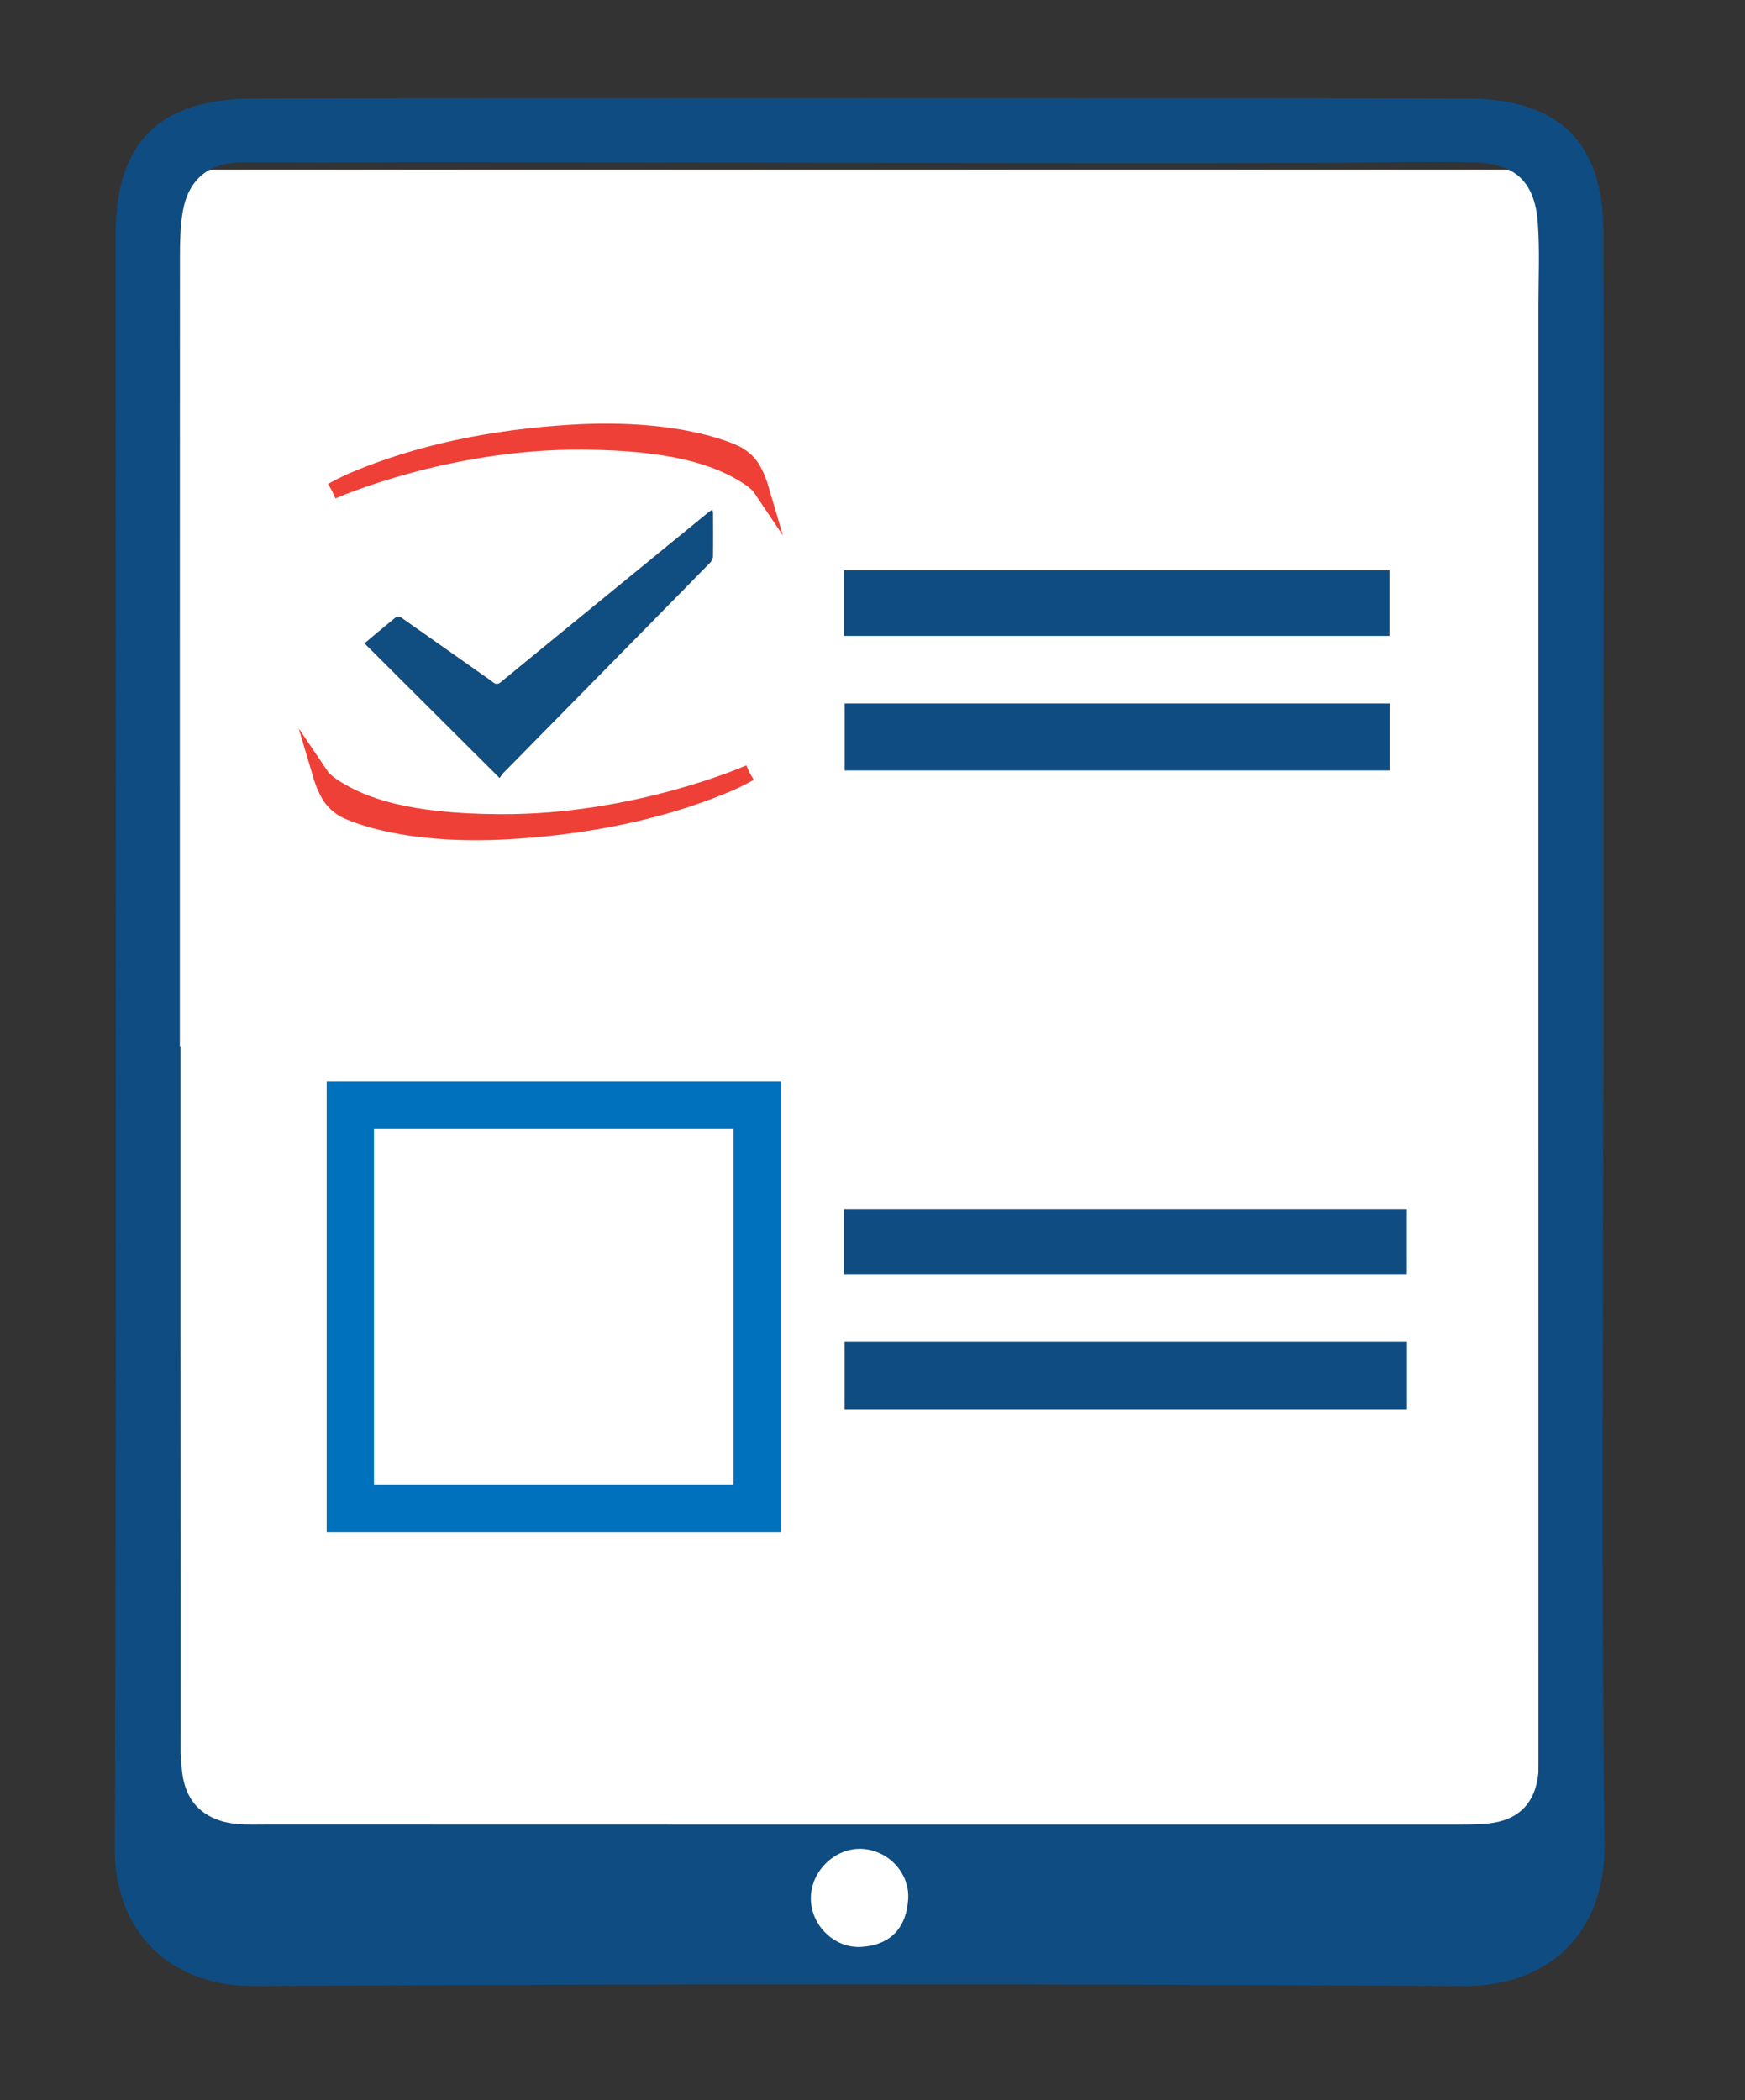 <?xml version="1.0" encoding="utf-8"?>
<!-- Generator: Adobe Illustrator 16.0.0, SVG Export Plug-In . SVG Version: 6.00 Build 0)  -->
<!DOCTYPE svg PUBLIC "-//W3C//DTD SVG 1.0//EN" "http://www.w3.org/TR/2001/REC-SVG-20010904/DTD/svg10.dtd">
<svg version="1.0" id="Layer_1" xmlns="http://www.w3.org/2000/svg" xmlns:xlink="http://www.w3.org/1999/xlink" x="0px" y="0px"
	 width="73.75px" height="88.75px" viewBox="0 0 73.75 88.75" enable-background="new 0 0 73.75 88.75" xml:space="preserve">
<rect x="0" y="0" width="73.75" height="88.75" fill="#333333" stroke="none"/>
<path fill-rule="evenodd" clip-rule="evenodd" fill="#0F4C81" d="M17.635-1185.309c-0.001,11.349-0.088,22.699,0.047,34.047
	c0.045,3.727-2.295,6.05-5.986,6.027c-17.023-0.103-34.048-0.1-51.071-0.001c-3.566,0.021-5.912-2.306-5.901-5.823
	c0.076-22.84,0.029-45.68,0.032-68.52c0-3.981,1.823-5.797,5.794-5.83c1.986-0.017,3.973-0.033,5.958,0.015
	c0.924,0.022,1.233-0.373,1.308-1.245c0.283-3.331,0.303-3.327,3.699-3.319c2.365,0.006,4.729-0.013,7.093,0.018
	c0.865,0.011,1.318-0.253,1.636-1.156c0.929-2.646,3.543-4.34,6.376-4.319c2.758,0.021,5.276,1.733,6.174,4.371
	c0.316,0.933,0.848,1.11,1.684,1.104c2.79-0.02,5.58-0.017,8.369-0.001c1.965,0.011,2.439,0.497,2.445,2.43
	c0.007,2.123,0.007,2.115,2.101,2.099c1.561-0.012,3.122-0.019,4.682,0.006c3.712,0.061,5.55,1.887,5.562,5.625
	c0.024,7.708,0.001,15.416,0,23.124C17.635-1192.875,17.636-1189.092,17.635-1185.309z M-42.528-1185.148c0.009,0,0.019,0,0.029,0
	c0,3.971-0.001,7.943,0,11.916c0.001,7.423,0.015,14.846-0.003,22.269c-0.004,1.261,0.356,2.273,1.615,2.673
	c0.611,0.194,1.31,0.149,1.968,0.149c16.738,0.007,33.476,0.006,50.214,0.004c0.472,0,0.947,0.005,1.417-0.041
	c1.321-0.129,2.041-0.887,2.152-2.195c0.052-0.611,0.028-1.229,0.028-1.843c0.001-21.466,0-42.933-0.001-64.398
	c0-1.181,0.061-2.369-0.029-3.543c-0.134-1.76-1-2.515-2.764-2.54c-1.182-0.017-2.365-0.028-3.546,0
	c-3.464,0.083-3.294-0.682-3.251,3.229c0.029,2.661-0.375,3.079-2.98,3.079c-7.565,0-15.13,0-22.695-0.001
	c-3.168,0-6.336,0.011-9.504-0.009c-1.739-0.011-2.17-0.426-2.271-2.166c-0.054-0.943-0.027-1.891-0.034-2.837
	c-0.005-0.833-0.291-1.318-1.252-1.3c-2.174,0.04-4.35-0.011-6.525,0.009c-1.375,0.013-2.215,0.745-2.446,2.092
	c-0.111,0.646-0.117,1.317-0.118,1.977C-42.53-1207.465-42.528-1196.307-42.528-1185.148z M-13.402-1219.23
	c4.727,0,9.455-0.047,14.179,0.029c1.337,0.021,1.748-0.442,1.679-1.707c-0.08-1.461-0.103-2.935-0.003-4.393
	c0.091-1.331-0.314-1.85-1.718-1.802c-2.738,0.091-5.481,0.001-8.223,0.022c-1.304,0.01-1.985-0.482-2.105-1.878
	c-0.188-2.189-1.718-3.537-3.834-3.576c-2.082-0.039-3.634,1.323-3.957,3.47c-0.252,1.684-0.584,1.986-2.276,1.992
	c-2.789,0.009-5.578,0.027-8.365-0.013c-0.972-0.015-1.369,0.331-1.341,1.318c0.046,1.653,0.077,3.312-0.012,4.961
	c-0.069,1.278,0.448,1.613,1.655,1.599C-22.95-1219.262-18.176-1219.23-13.402-1219.23z"/>
<g>
	<path fill-rule="evenodd" clip-rule="evenodd" fill="#0F4C81" d="M9.775-1191.774c-8.561,0-16.973,0-25.489,0
		c0-0.958,0-1.85,0-2.833c8.506,0,16.961,0,25.489,0C9.775-1193.659,9.775-1192.807,9.775-1191.774z"/>
	<path fill-rule="evenodd" clip-rule="evenodd" fill="#0F4C81" d="M-15.747-1197.459c0-0.972,0-1.824,0-2.773
		c8.528,0,16.983,0,25.517,0c0,0.94,0,1.792,0,2.773C1.313-1197.459-7.142-1197.459-15.747-1197.459z"/>
</g>
<g>
	<path fill-rule="evenodd" clip-rule="evenodd" fill="#0F4C81" d="M9.796-1167.79c-8.568,0-16.988,0-25.513,0
		c0-0.958,0-1.851,0-2.833c8.514,0,16.977,0,25.513,0C9.796-1169.675,9.796-1168.824,9.796-1167.79z"/>
	<path fill-rule="evenodd" clip-rule="evenodd" fill="#0F4C81" d="M-15.75-1173.476c0-0.972,0-1.824,0-2.773
		c8.535,0,16.999,0,25.541,0c0,0.94,0,1.792,0,2.773C1.326-1173.476-7.136-1173.476-15.75-1173.476z"/>
</g>
<rect x="-36.362" y="-1178.043" fill-rule="evenodd" clip-rule="evenodd" fill="none" stroke="#0071BC" stroke-width="1.552" stroke-miterlimit="10" width="13.57" height="13.454"/>
<rect x="-36.362" y="-1202.632" fill-rule="evenodd" clip-rule="evenodd" fill="none" stroke="#0071BC" stroke-width="1.552" stroke-miterlimit="10" width="13.57" height="13.454"/>
<g>
	<path fill="#0F4C81" stroke="#000000" stroke-width="0.007" stroke-miterlimit="10" d="M-33.903-1197.481
		c0.447-0.376,0.912-0.771,1.385-1.155c0.039-0.031,0.156-0.01,0.209,0.027c1.196,0.84,2.389,1.683,3.582,2.527
		c0.146,0.104,0.296,0.201,0.436,0.313c0.127,0.102,0.225,0.093,0.352-0.012c0.999-0.828,2.004-1.648,3.006-2.471
		c2.023-1.66,4.046-3.319,6.07-4.979c0.042-0.035,0.092-0.063,0.16-0.108c0.012,0.069,0.027,0.111,0.027,0.152
		c0.001,0.636,0.007,1.269-0.004,1.903c-0.001,0.091-0.062,0.199-0.128,0.266c-1.761,1.803-3.526,3.601-5.291,5.399
		c-1.252,1.277-2.507,2.554-3.758,3.833c-0.062,0.062-0.104,0.146-0.143,0.201C-29.992-1193.571-31.938-1195.517-33.903-1197.481z"
		/>
</g>
<path fill-rule="evenodd" clip-rule="evenodd" fill="#0F4C81" d="M178.25,41.668"/>
<rect x="7" y="7.167" fill="#FFFFFF" width="59" height="73.75"/>
<rect x="6.625" y="78.875" fill-rule="evenodd" clip-rule="evenodd" fill="#0F4C81" width="58.75" height="2.875"/>
<path fill-rule="evenodd" clip-rule="evenodd" fill="#0F4C81" d="M67.764,44.056c-0.001,11.291-0.088,22.581,0.047,33.871
	c0.045,3.707-2.295,6.018-5.986,5.996c-17.023-0.103-34.048-0.1-51.071-0.001c-3.566,0.021-5.912-2.294-5.901-5.793
	C4.929,55.406,4.882,32.684,4.885,9.963c0-3.96,1.823-5.767,5.794-5.8c1.986-0.017,49.964-0.022,51.524,0.003
	c3.712,0.06,5.55,1.876,5.562,5.595c0.024,7.667,0.001,15.336,0,23.004C67.764,36.528,67.765,40.292,67.764,44.056z M7.601,44.216
	c0.009,0,0.019,0,0.029,0c0,3.951-0.001,7.902,0,11.854c0.001,7.385,0.015,14.769-0.003,22.153
	c-0.004,1.254,0.356,2.262,1.615,2.659c0.611,0.193,1.31,0.149,1.968,0.149c16.738,0.007,33.476,0.005,50.214,0.004
	c0.472,0,0.947,0.004,1.417-0.041c1.321-0.128,2.041-0.882,2.152-2.184c0.052-0.607,0.028-1.223,0.028-1.834
	c0.001-21.354,0-42.709-0.001-64.064c0-1.175,0.061-2.356-0.029-3.524c-0.134-1.752-1-2.502-2.764-2.527
	c-1.182-0.016-2.365-0.028-3.546,0C55.217,6.945,17.656,6.84,16.694,6.857c-2.174,0.041-4.35-0.011-6.525,0.009
	C8.794,6.88,7.955,7.607,7.723,8.948c-0.111,0.643-0.117,1.31-0.118,1.966C7.599,22.015,7.601,33.115,7.601,44.216z"/>
<g>
	<path fill-rule="evenodd" clip-rule="evenodd" fill="#0F4C81" d="M58.731,32.557c-7.735,0-15.336,0-23.031,0
		c0-0.958,0-1.85,0-2.833c7.686,0,15.326,0,23.031,0C58.731,30.672,58.731,31.523,58.731,32.557z"/>
	<path fill-rule="evenodd" clip-rule="evenodd" fill="#0F4C81" d="M35.67,26.871c0-0.972,0-1.824,0-2.773c7.706,0,15.345,0,23.056,0
		c0,0.94,0,1.792,0,2.773C51.085,26.871,43.446,26.871,35.67,26.871z"/>
</g>
<g>
	<path fill-rule="evenodd" clip-rule="evenodd" fill="#0F4C81" d="M59.463,59.543c-7.981,0-15.825,0-23.765,0
		c0-0.958,0-1.851,0-2.833c7.931,0,15.814,0,23.765,0C59.463,57.659,59.463,58.51,59.463,59.543z"/>
	<path fill-rule="evenodd" clip-rule="evenodd" fill="#0F4C81" d="M35.668,53.857c0-0.972,0-1.824,0-2.773
		c7.951,0,15.834,0,23.791,0c0,0.94,0,1.792,0,2.773C51.574,53.857,43.691,53.857,35.668,53.857z"/>
</g>
<rect x="14.806" y="46.697" fill-rule="evenodd" clip-rule="evenodd" fill="none" stroke="#0071BC" stroke-width="2" stroke-miterlimit="10" width="17.195" height="17.049"/>
<g>
	<rect x="11.752" y="15.831" fill="#FFFFFF" width="21.992" height="21.92"/>
	<g>
		<path fill="#104D81" stroke="#000000" stroke-width="0.007" stroke-miterlimit="10" d="M15.412,27.185
			c0.431-0.362,0.881-0.742,1.338-1.112c0.038-0.03,0.152-0.009,0.203,0.026c1.156,0.809,2.309,1.622,3.462,2.435
			c0.141,0.1,0.287,0.193,0.421,0.302c0.124,0.097,0.219,0.089,0.341-0.013c0.965-0.797,1.936-1.587,2.906-2.38
			c1.956-1.599,3.911-3.198,5.868-4.796c0.041-0.034,0.088-0.061,0.154-0.104c0.012,0.067,0.025,0.107,0.025,0.147
			c0.002,0.612,0.007,1.223-0.003,1.833c-0.001,0.087-0.06,0.191-0.125,0.256c-1.702,1.737-3.409,3.47-5.115,5.203
			c-1.211,1.23-2.423,2.46-3.633,3.692c-0.06,0.062-0.101,0.141-0.138,0.195C19.193,30.953,17.311,29.078,15.412,27.185z"/>
	</g>
	<path fill="#EF5252" stroke="#EE4037" stroke-width="0.687" stroke-miterlimit="10" d="M14.037,20.749c0,0,0.42-0.247,0.924-0.46
		c2.688-1.138,5.795-1.796,9.195-2.001c4.779-0.288,6.992,0.908,6.992,0.908s0.344,0.184,0.562,0.486
		c0.262,0.363,0.421,0.904,0.421,0.904s-0.139-0.207-0.61-0.5c-1.168-0.726-2.987-1.408-6.932-1.429
		C18.808,18.624,14.037,20.749,14.037,20.749"/>
	<path fill="#EF5252" stroke="#EE4037" stroke-width="0.687" stroke-miterlimit="10" d="M31.682,32.655c0,0-0.421,0.247-0.923,0.46
		c-2.172,0.919-4.616,1.525-7.268,1.833c-0.631,0.073-1.275,0.129-1.929,0.168c-4.779,0.289-6.993-0.908-6.993-0.908
		s-0.343-0.183-0.561-0.486c-0.261-0.364-0.421-0.904-0.421-0.904s0.139,0.206,0.611,0.5c1.167,0.725,2.987,1.408,6.932,1.429
		C26.91,34.78,31.682,32.655,31.682,32.655"/>
</g>
<path fill="#0F4C81" d="M66.159,73.306c-0.367,0-0.7-0.006-1.074-0.037c0.004,0.543-0.02,1.079-0.066,1.617
	c-0.111,1.294-0.83,2.043-2.149,2.17c-0.469,0.045-0.944,0.041-1.415,0.041c-16.716,0.001-33.431,0.003-50.146-0.004
	c-0.657,0-1.355,0.043-1.965-0.148c-1.257-0.395-1.683-1.385-1.679-2.632c0-0.133-0.121-0.279-0.083-0.417
	c-0.465,0.046-0.719,0.078-1.173,0.078c-0.47,0-0.947-0.034-1.428-0.083c-0.003,0.107-0.019,0.208-0.02,0.317
	c-0.011,3.478,2.332,5.778,5.893,5.757c17-0.098,34.001-0.101,51.001,0.001c3.687,0.022,5.939-2.345,5.894-6.029
	c-0.003-0.268,0.038-0.464-0.039-0.731C67.188,73.266,66.669,73.306,66.159,73.306z"/>
<path fill-rule="evenodd" clip-rule="evenodd" fill="#FFFFFF" d="M36.339,78.122c1.138,0.002,2.114,0.979,2.044,2.123
	c-0.074,1.205-0.732,1.937-1.964,2.021c-1.138,0.077-2.129-0.888-2.15-2.02C34.247,79.12,35.223,78.119,36.339,78.122z"/>
<line fill="none" x1="44.59" y1="94.501" x2="109.59" y2="94.418"/>
<line fill="none" x1="43.507" y1="97.168" x2="111.758" y2="97.085"/>
</svg>

